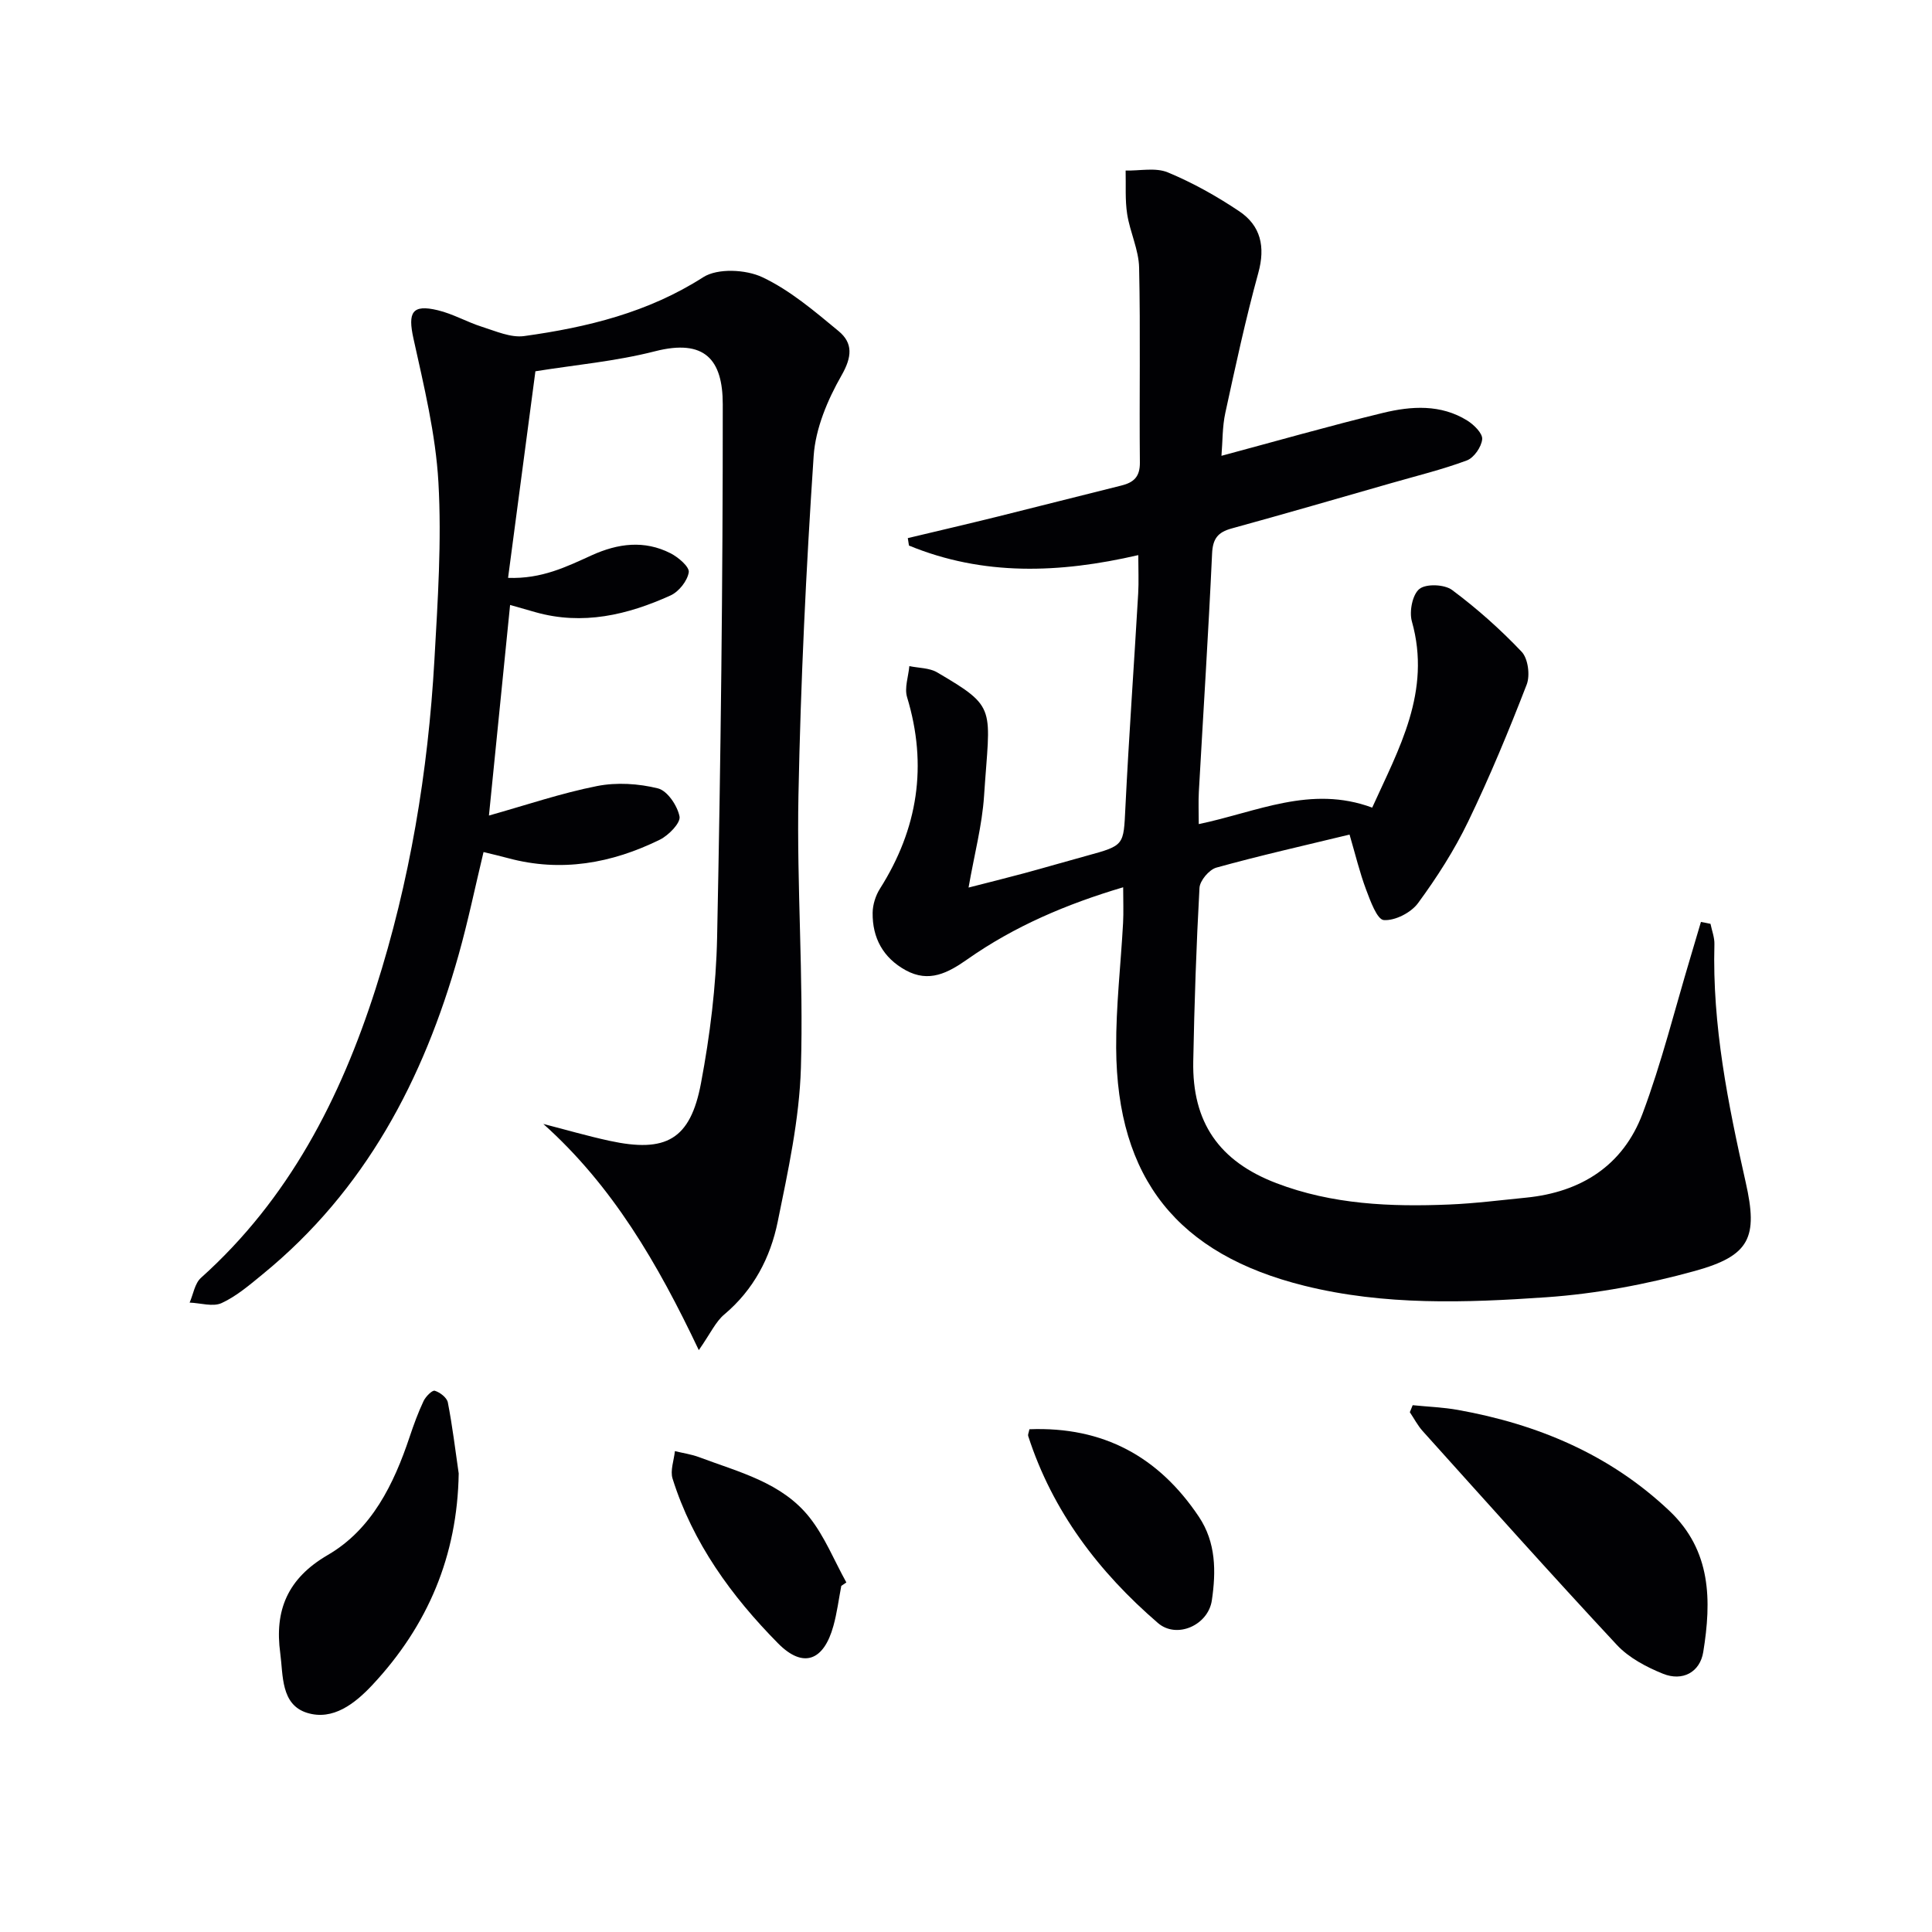 <svg enable-background="new 0 0 400 400" viewBox="0 0 400 400" xmlns="http://www.w3.org/2000/svg"><g fill="#010104"><path d="m354.14 191.27c.29 1.41.85 2.83.81 4.23-.46 16.78 2.82 33.05 6.48 49.29 2.58 11.43.89 15.19-10.53 18.35-9.99 2.76-20.39 4.72-30.72 5.44-16.73 1.16-33.56 1.74-50.13-2.38-26.16-6.5-38.8-22.13-38.96-49.23-.05-8.62.96-17.25 1.43-25.87.12-2.27.02-4.56.02-7.4-11.73 3.48-22.51 8.07-32.22 14.89-4.07 2.86-7.98 4.94-12.82 2.28-4.65-2.56-6.9-6.68-6.83-11.9.02-1.68.62-3.57 1.53-5 7.84-12.39 9.89-25.5 5.6-39.63-.58-1.92.28-4.28.47-6.43 1.94.41 4.16.35 5.78 1.31 12.56 7.38 10.9 7.13 9.69 25.55-.4 6.09-2.01 12.1-3.21 18.99 4.09-1.05 7.82-1.97 11.53-2.97 4.33-1.17 8.63-2.44 12.96-3.62 7.82-2.14 7.59-2.14 7.98-9.97.73-14.78 1.79-29.54 2.65-44.32.14-2.45.02-4.92.02-7.95-16.32 3.78-32.12 4.35-47.48-1.98-.08-.51-.16-1.03-.24-1.54 6.21-1.48 12.43-2.93 18.62-4.46 8.53-2.11 17.04-4.31 25.58-6.42 2.55-.63 3.88-1.79 3.85-4.77-.14-13.45.14-26.91-.16-40.36-.08-3.7-1.89-7.34-2.47-11.07-.46-2.95-.24-6.01-.32-9.02 2.93.07 6.2-.67 8.73.38 5.16 2.14 10.14 4.93 14.79 8.05 4.46 2.99 5.44 7.35 3.95 12.76-2.63 9.56-4.72 19.28-6.83 28.98-.63 2.88-.55 5.91-.8 8.89 11.41-3.06 22.38-6.2 33.46-8.89 5.86-1.42 11.95-1.82 17.43 1.59 1.38.86 3.21 2.66 3.09 3.87-.15 1.59-1.7 3.84-3.18 4.39-5.11 1.9-10.44 3.2-15.69 4.71-11 3.15-22 6.35-33.03 9.38-2.83.78-3.88 2.11-4.02 5.18-.76 16.44-1.82 32.86-2.74 49.3-.12 2.12-.02 4.25-.02 6.72 11.99-2.48 23.16-8.14 35.91-3.41 5.47-12.11 12.32-24 8.21-38.57-.57-2.04.12-5.56 1.57-6.71 1.39-1.11 5.19-.95 6.76.22 5.14 3.83 9.99 8.14 14.4 12.79 1.33 1.4 1.78 4.87 1.05 6.78-3.71 9.59-7.65 19.11-12.12 28.37-2.86 5.93-6.48 11.58-10.38 16.89-1.45 1.98-4.77 3.68-7.09 3.51-1.39-.1-2.78-3.96-3.67-6.32-1.32-3.52-2.2-7.21-3.42-11.38-9.58 2.32-18.64 4.36-27.57 6.84-1.49.41-3.42 2.69-3.5 4.2-.66 11.96-1.06 23.93-1.29 35.91-.24 12.59 5.32 20.68 17.21 25.22 11.56 4.42 23.66 4.93 35.83 4.42 5.3-.22 10.59-.9 15.87-1.42 11.41-1.13 20.08-6.66 24.12-17.41 3.94-10.52 6.65-21.5 9.89-32.28.74-2.46 1.46-4.93 2.19-7.39.65.11 1.32.25 1.98.39z"/><path d="m144.68 279.53c-8.56-18.05-17.89-34.03-32.19-46.83 4.56 1.17 9.09 2.49 13.69 3.49 11.71 2.54 16.75-.24 18.95-11.92 1.87-9.92 3.13-20.08 3.34-30.16.75-36.8 1.19-73.61 1.17-110.42 0-9.19-3.69-13.61-14.04-10.96-8.13 2.08-16.61 2.83-24.75 4.14-1.91 14.43-3.75 28.29-5.66 42.77 6.98.26 12.15-2.33 17.33-4.68 5.43-2.46 10.87-3.17 16.29-.42 1.62.82 3.96 2.82 3.79 3.94-.28 1.79-2.05 4.02-3.77 4.8-8.92 4.04-18.19 6.24-28 3.46-1.55-.44-3.1-.88-5.22-1.49-1.49 14.77-2.92 29.05-4.38 43.6 7.79-2.19 14.99-4.65 22.4-6.11 4.05-.8 8.59-.51 12.6.49 1.95.49 4.03 3.6 4.46 5.82.25 1.33-2.26 3.9-4.08 4.8-9.97 4.9-20.43 6.79-31.42 3.82-1.57-.43-3.16-.79-5.08-1.26-1.74 7.23-3.2 14.32-5.16 21.28-7.26 25.83-19.34 48.77-40.51 66.08-2.7 2.21-5.43 4.57-8.54 6.01-1.81.84-4.4-.01-6.64-.09.76-1.73 1.06-3.97 2.34-5.12 18.19-16.3 28.9-37.13 36.19-59.93 7.06-22.1 10.84-44.86 12.15-68 .69-12.25 1.52-24.58.83-36.78-.57-10-3-19.94-5.17-29.78-1.19-5.4-.3-7.13 5.03-5.85 3.15.75 6.06 2.45 9.16 3.43 2.85.9 5.96 2.3 8.73 1.92 13.05-1.81 25.65-4.87 37.08-12.19 2.97-1.9 8.81-1.61 12.23 0 5.75 2.71 10.82 7.05 15.79 11.16 3.01 2.49 2.8 5.34.6 9.19-2.88 5.04-5.38 10.97-5.76 16.66-1.57 23.4-2.69 46.84-3.15 70.29-.37 18.79 1.07 37.62.51 56.39-.32 10.68-2.66 21.36-4.81 31.9-1.51 7.39-4.97 14.03-11 19.12-1.82 1.49-2.88 3.92-5.33 7.43z"/><path d="m292.48 290.93c3.13.32 6.29.43 9.37.98 16.5 2.96 31.46 9.22 43.81 20.92 8.68 8.23 8.7 18.59 6.98 29.2-.68 4.21-4.31 6.13-8.34 4.5-3.44-1.39-7.06-3.3-9.54-5.96-13.59-14.58-26.87-29.46-40.21-44.28-1.04-1.16-1.78-2.6-2.66-3.91.19-.48.39-.96.59-1.45z"/><path d="m94.97 305.06c-.27 17.06-6.4 31.53-17.89 43.81-3.61 3.85-8.15 7.41-13.49 5.76-5.49-1.7-4.95-7.8-5.57-12.38-1.19-8.77 1.44-15.42 9.85-20.31 9.09-5.28 13.67-14.65 16.95-24.48.84-2.51 1.75-5.01 2.88-7.4.44-.92 1.78-2.28 2.31-2.12 1.08.32 2.52 1.43 2.71 2.42.95 4.87 1.54 9.8 2.25 14.7z"/><path d="m213.13 295.91c15.36-.59 26.8 5.74 35.08 18.11 3.57 5.33 3.57 11.35 2.69 17.32-.76 5.15-7.27 8.04-11.16 4.69-12.25-10.56-21.83-23.12-26.87-38.74-.08-.28.11-.64.26-1.38z"/><path d="m174.18 328.34c-.53 2.76-.88 5.58-1.63 8.28-1.98 7.2-6.22 8.92-11.46 3.62-9.62-9.74-17.66-20.78-21.84-34.1-.53-1.68.29-3.79.48-5.7 1.67.41 3.41.65 5.01 1.25 8.21 3.09 17.12 5.22 22.86 12.47 3.16 4 5.12 8.95 7.63 13.47-.35.23-.7.47-1.05.71z"/></g></svg>